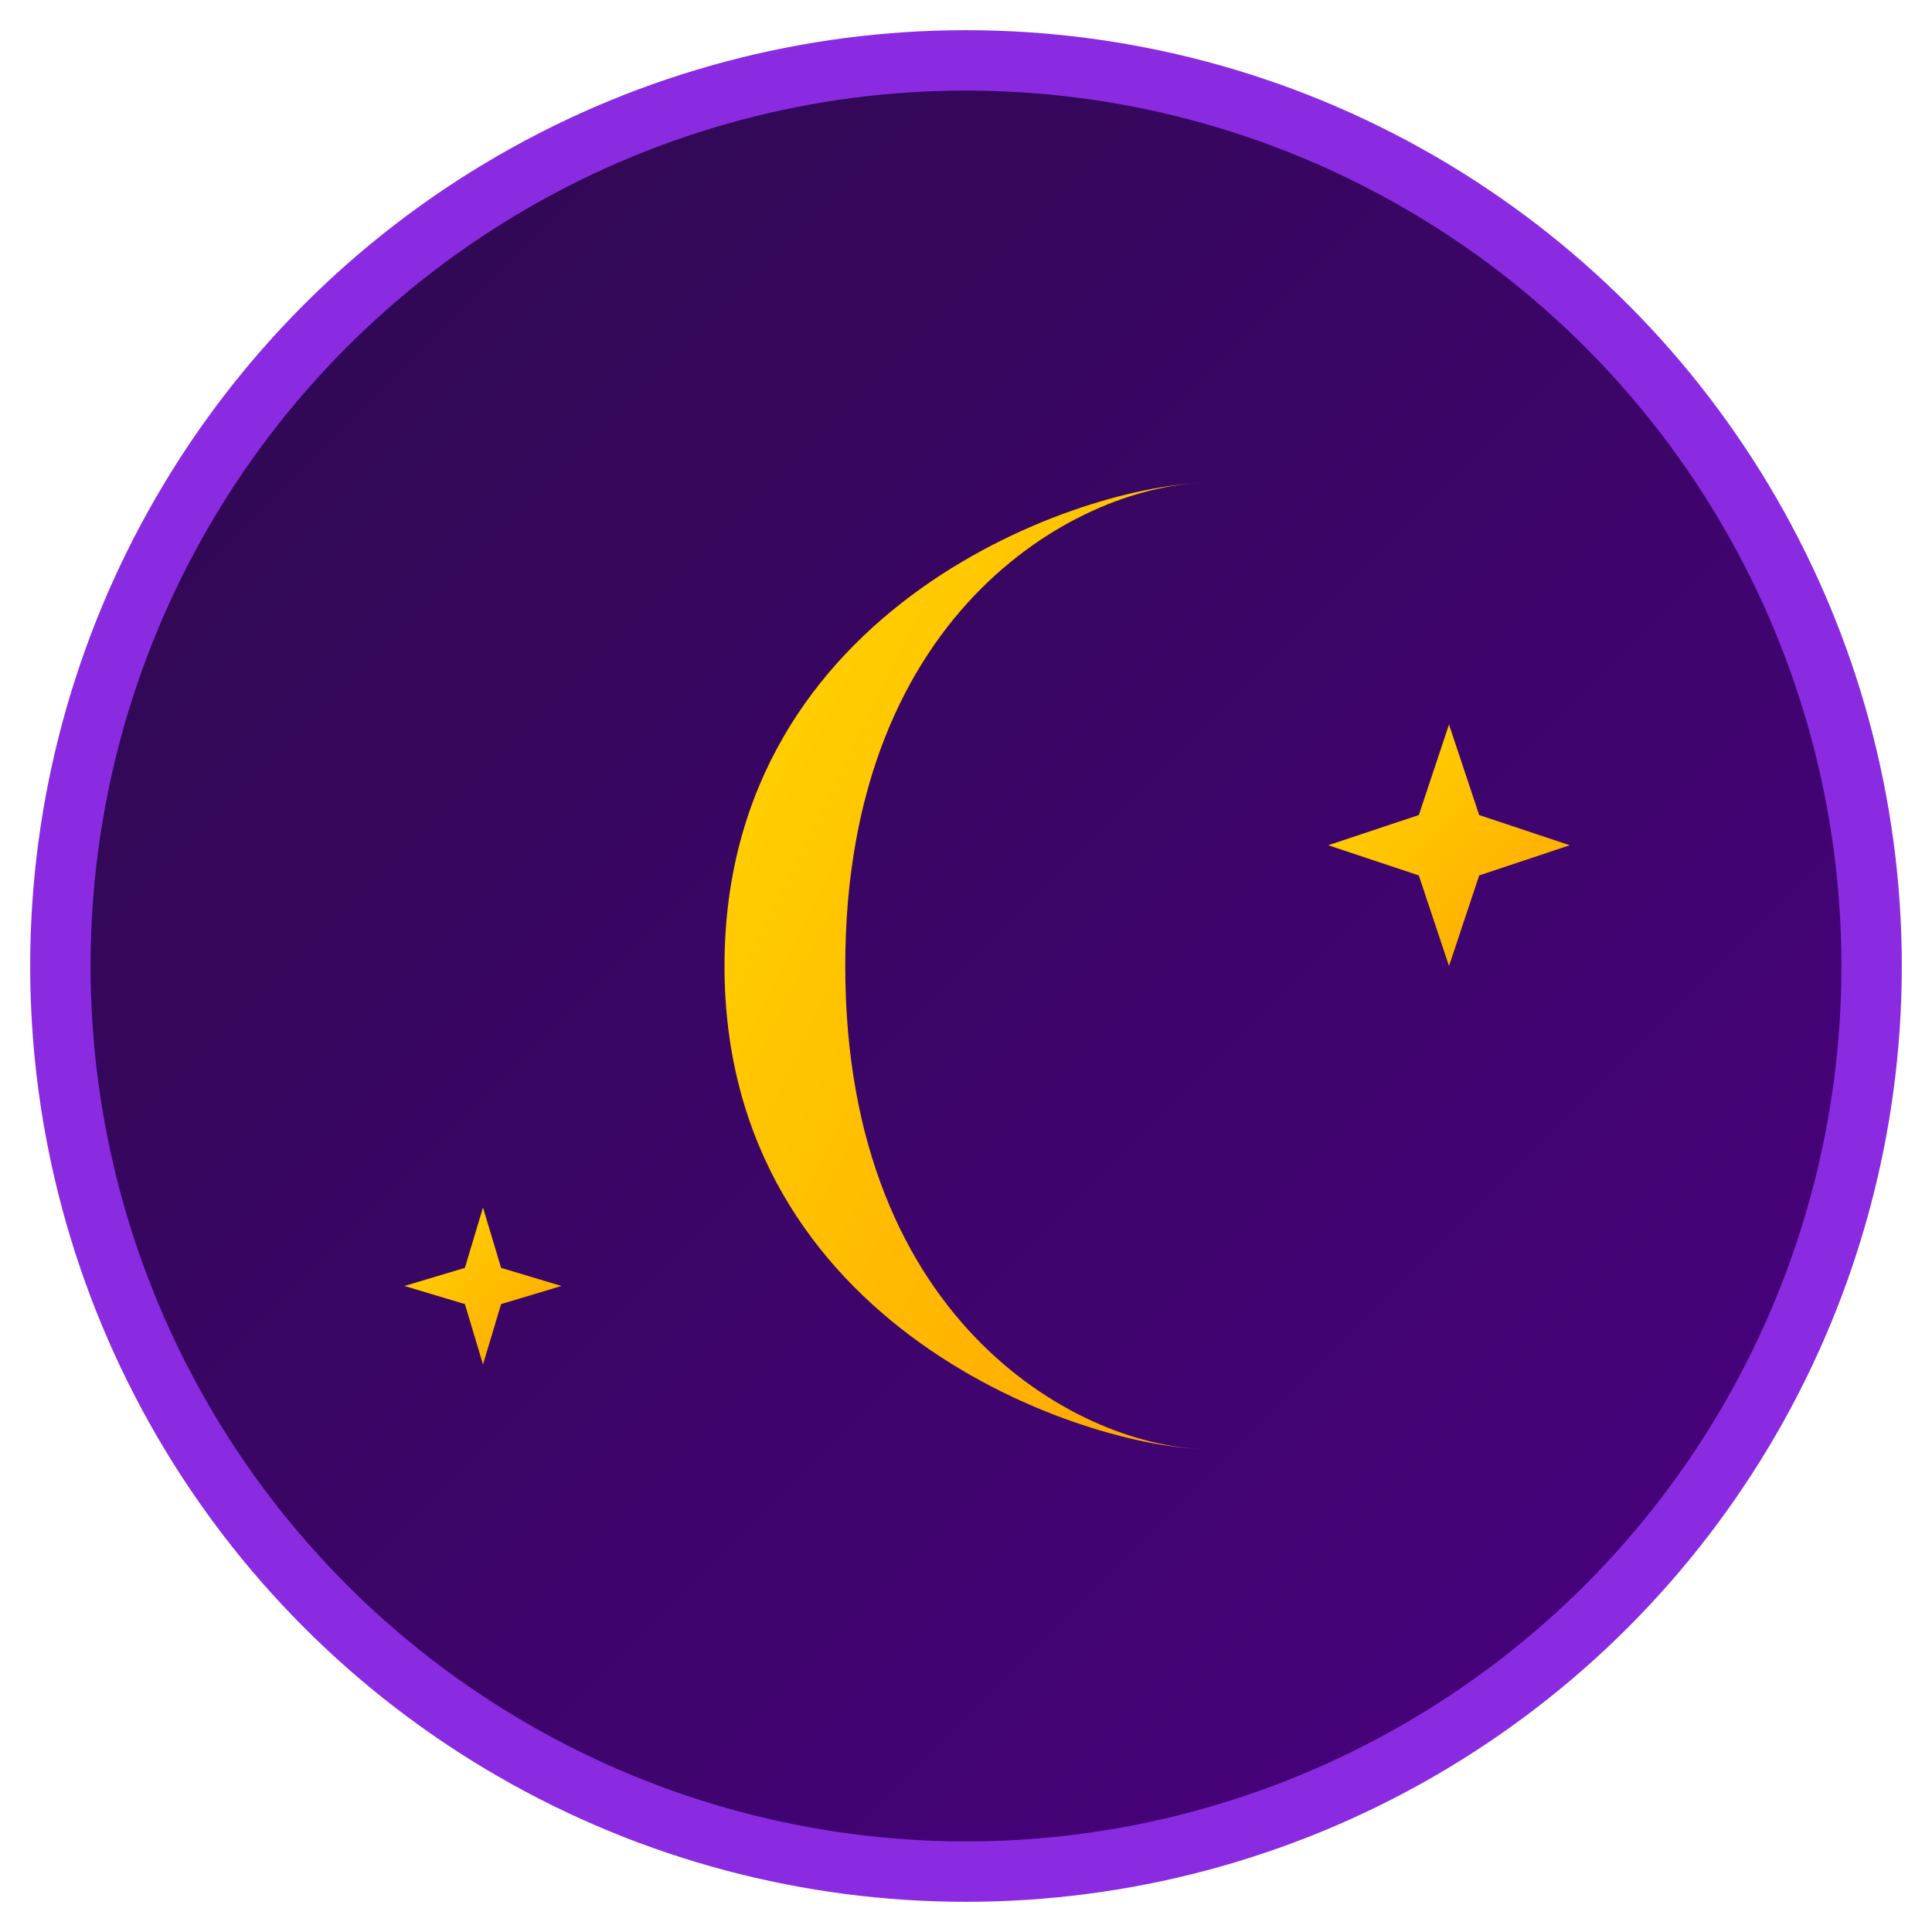 <svg width="32" height="32" viewBox="0 0 32 32" xmlns="http://www.w3.org/2000/svg">
  <!-- 渐变定义 -->
  <defs>
    <linearGradient id="mysticGradient" x1="0%" y1="0%" x2="100%" y2="100%">
      <stop offset="0%" style="stop-color:#2C0A4D"/>
      <stop offset="100%" style="stop-color:#4B0082"/>
    </linearGradient>
    <linearGradient id="starGradient" x1="0%" y1="0%" x2="100%" y2="100%">
      <stop offset="0%" style="stop-color:#FFD700"/>
      <stop offset="100%" style="stop-color:#FFA500"/>
    </linearGradient>
  </defs>

  <!-- 背景圆形 -->
  <circle cx="16" cy="16" r="15" fill="url(#mysticGradient)" stroke="#8A2BE2" stroke-width="1"/>

  <!-- 月亮 -->
  <path d="M20 8C18 8 14 10 14 16C14 22 18 24 20 24C18 24 12 22 12 16C12 10 18 8 20 8Z" 
        fill="url(#starGradient)"/>

  <!-- 星星 -->
  <path d="M24 12L24.5 13.5L26 14L24.5 14.5L24 16L23.5 14.5L22 14L23.5 13.5L24 12Z" 
        fill="url(#starGradient)"/>
  <path d="M8 20L8.3 21L9.3 21.3L8.3 21.6L8 22.6L7.7 21.6L6.7 21.3L7.7 21L8 20Z" 
        fill="url(#starGradient)"/>
</svg>